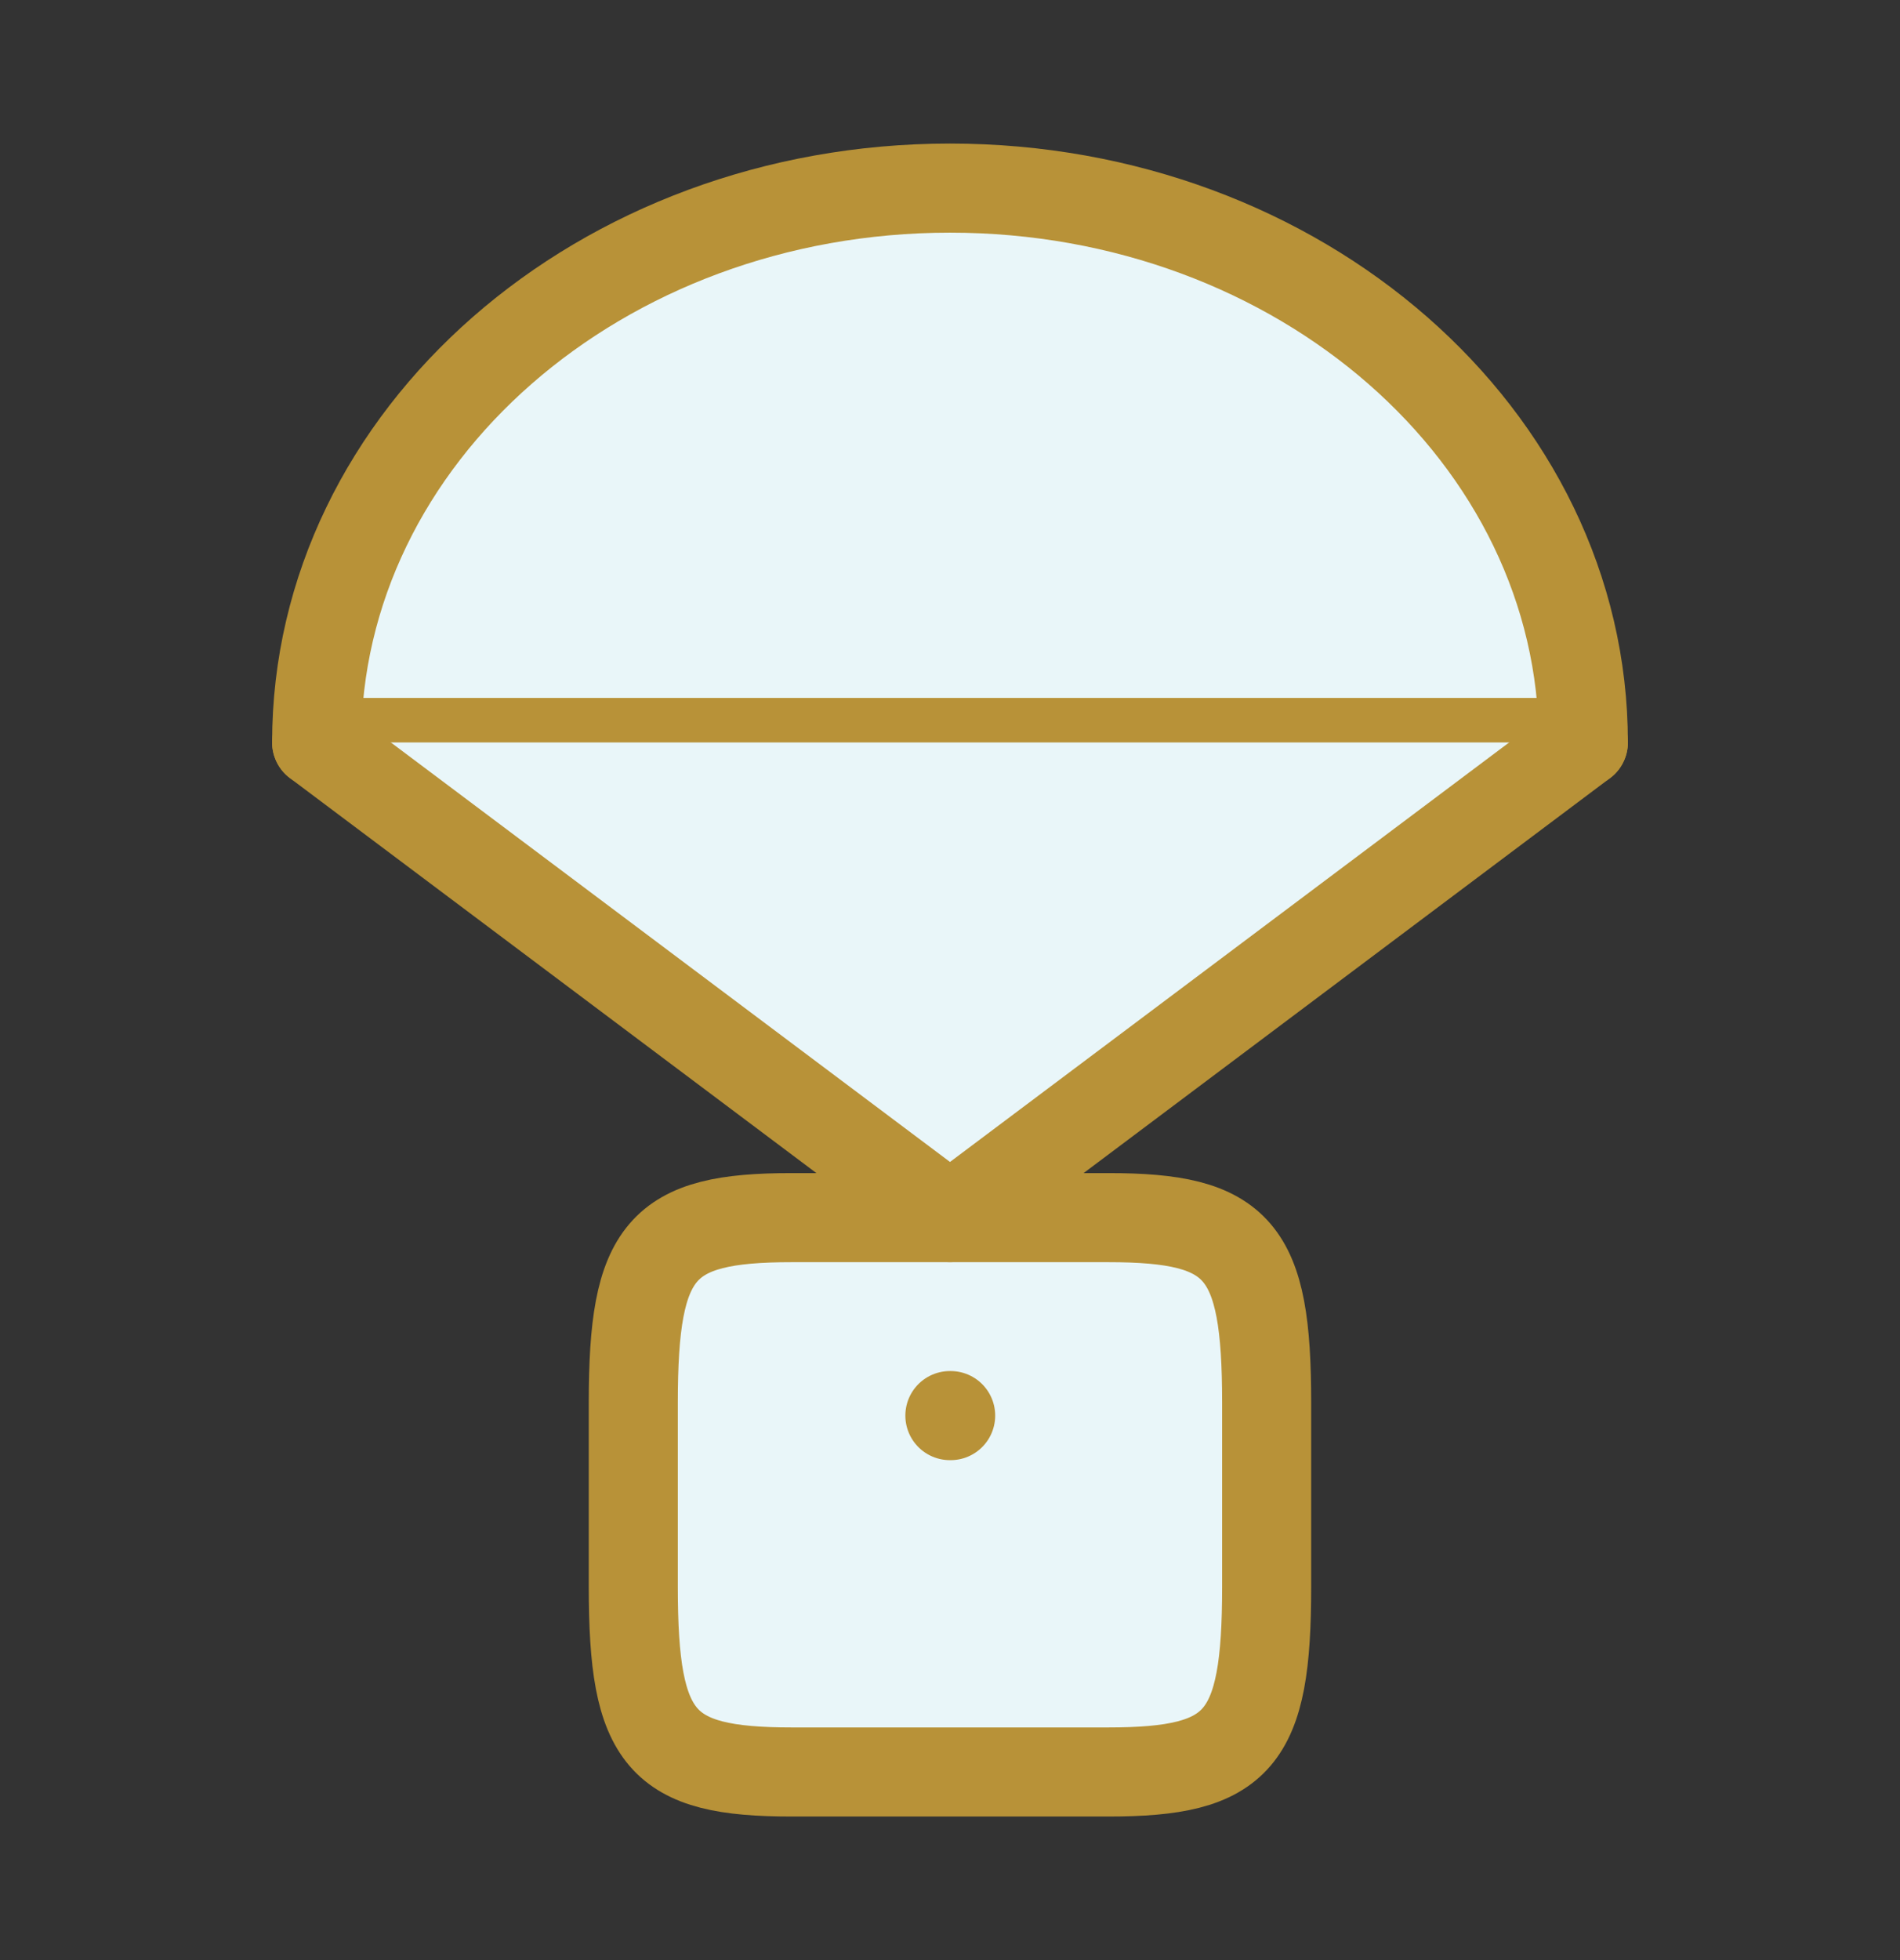 <svg xmlns="http://www.w3.org/2000/svg" width="32" height="33" viewBox="0 0 32 33" fill="none"><rect x="0" y="0" width="32" height="33" fill="#333333" stroke="none"/><path d="M16 3.167C10.109 3.167 5.333 7.346 5.333 12.5H26.667C26.667 7.346 21.891 3.167 16 3.167Z" stroke="#b89238" stroke-width="1.5" stroke-linecap="round" stroke-linejoin="round" fill="#e9f6f9"></path><path d="M10.666 23.611C10.666 21.037 11.127 20.5 13.333 20.5H18.666C20.873 20.5 21.333 21.037 21.333 23.611V26.722C21.333 29.296 20.873 29.833 18.666 29.833H13.333C11.127 29.833 10.666 29.296 10.666 26.722V23.611Z" stroke="#b89238" stroke-width="1.5" stroke-linecap="round" stroke-linejoin="round" fill="#e9f6f9"></path><path d="M16.011 23.833H15.998" stroke="#b89238" stroke-width="1.5" stroke-linecap="round" stroke-linejoin="round" fill="#e9f6f9"></path><path d="M5.333 12.5L16 20.5L26.667 12.5" stroke="#b89238" stroke-width="1.5" stroke-linecap="round" stroke-linejoin="round" fill="#e9f6f9"></path></svg>